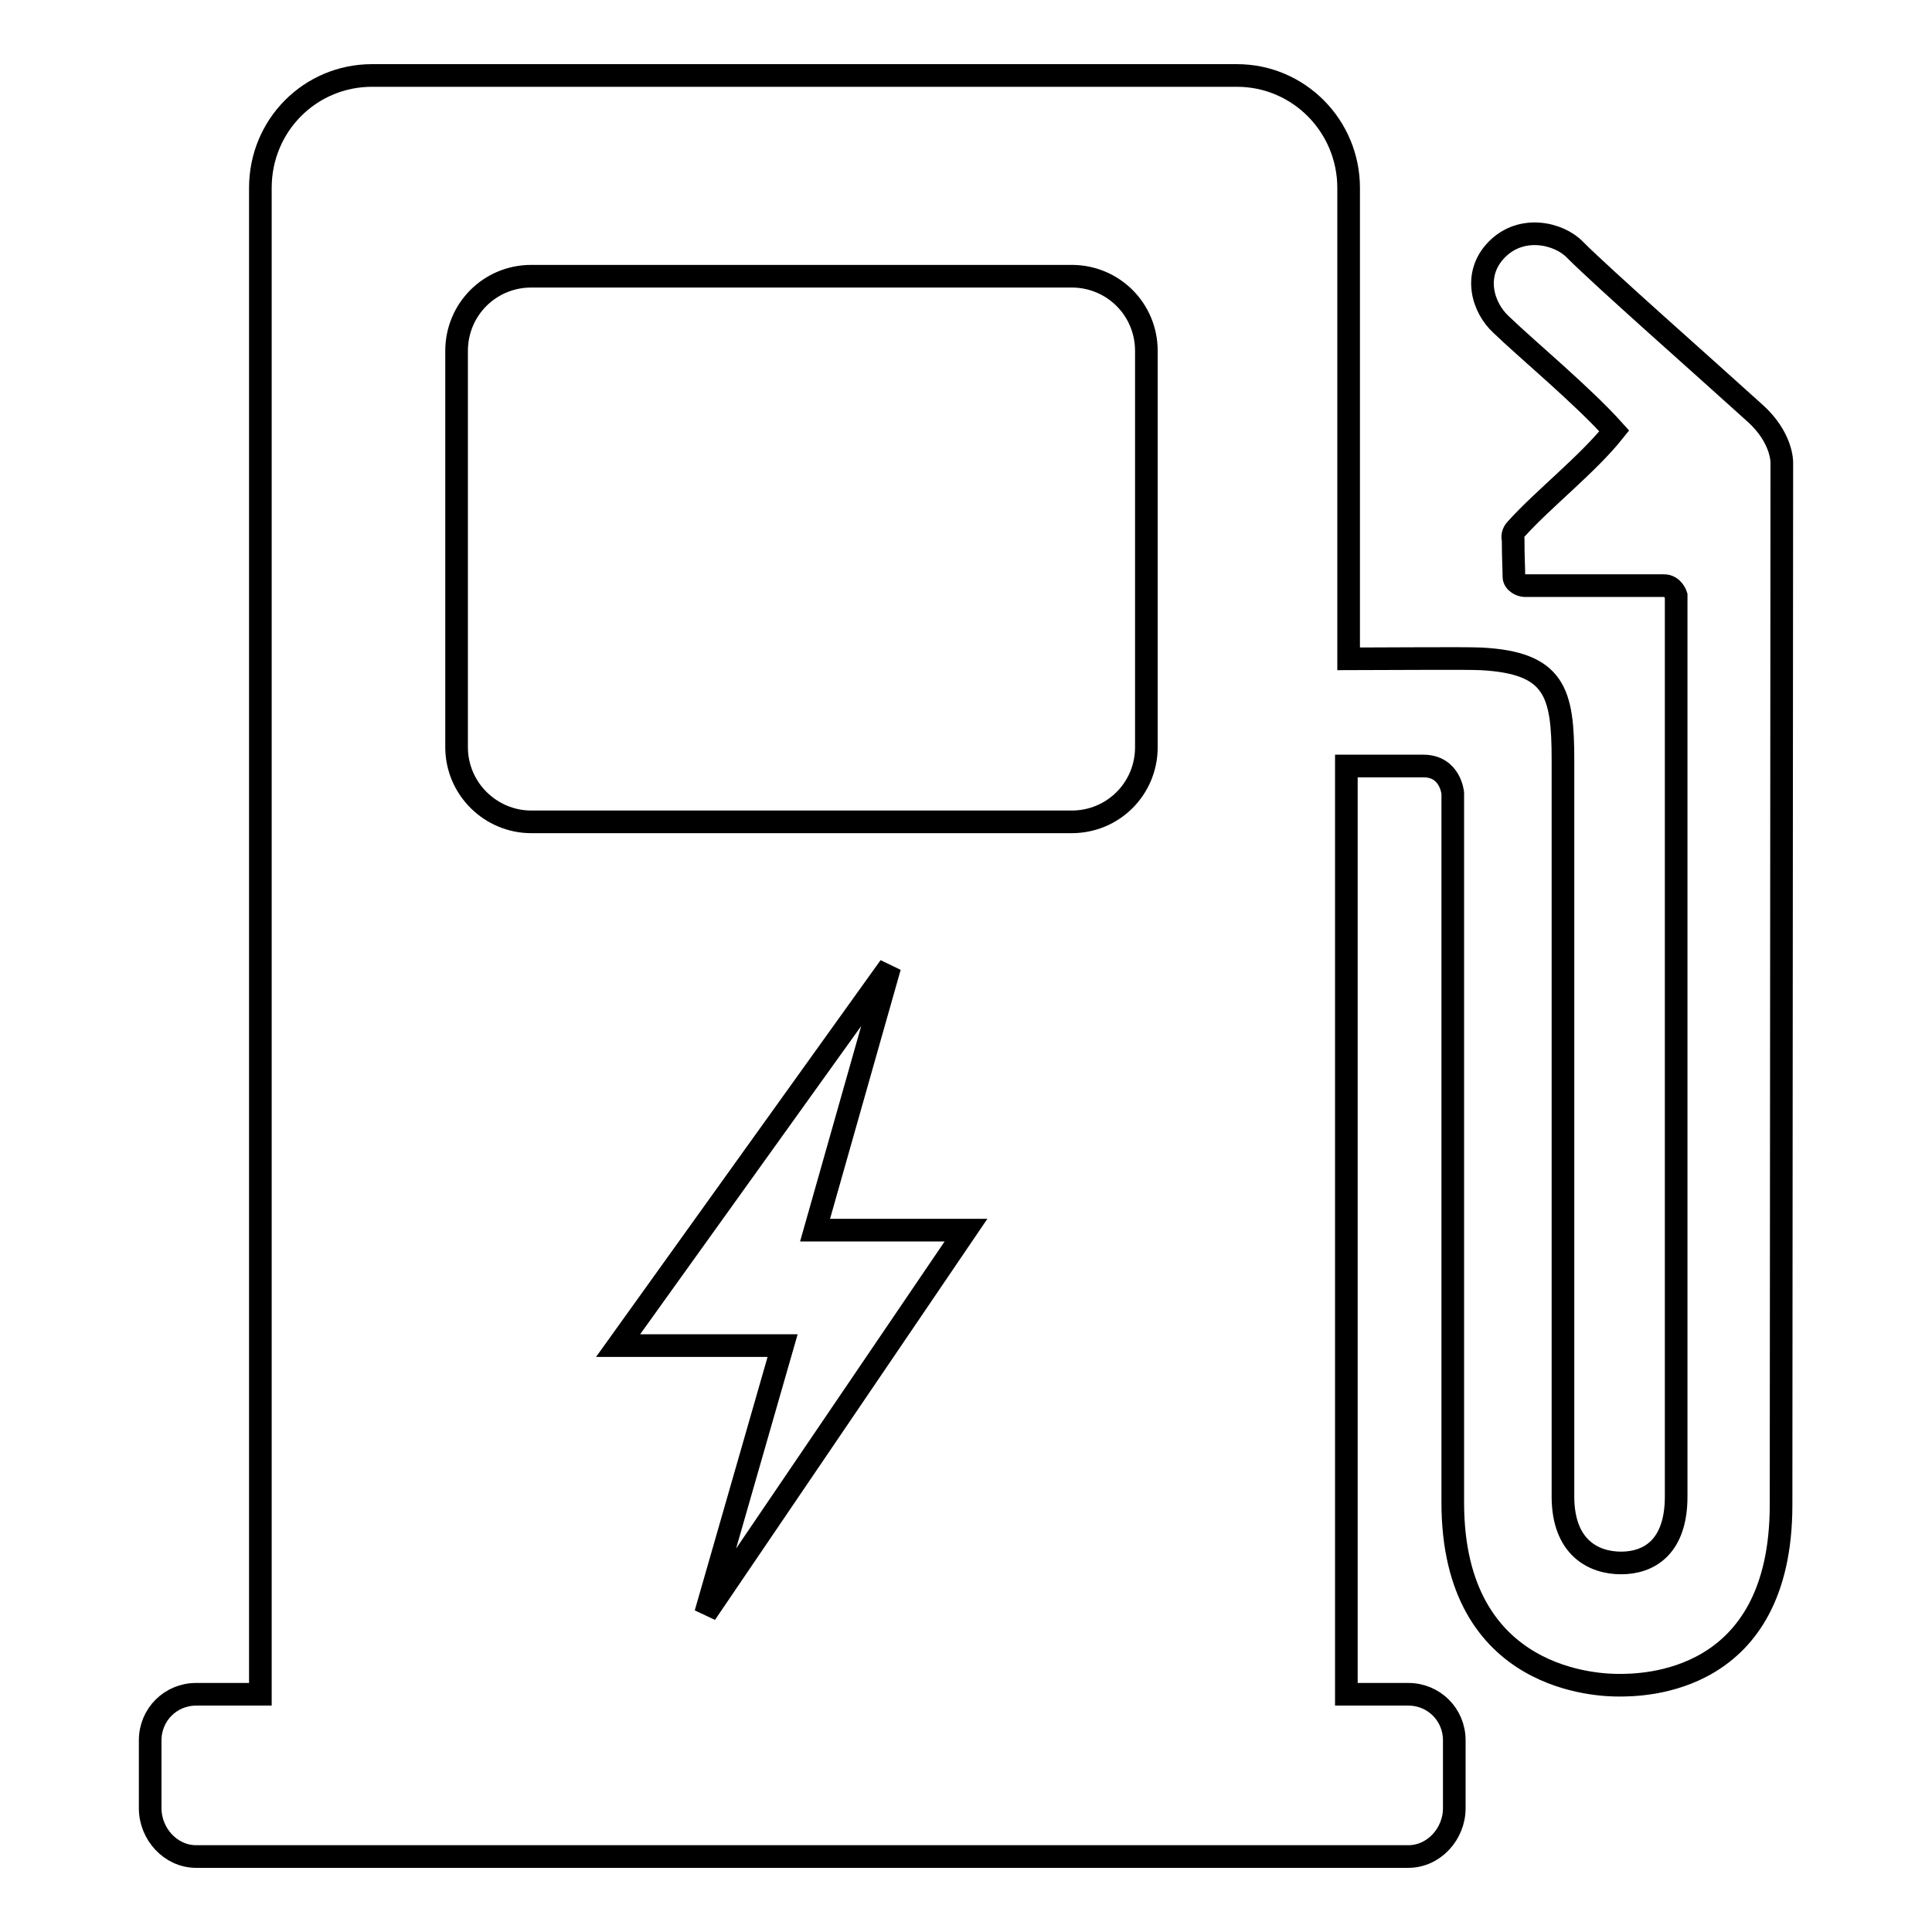 <?xml version="1.0" encoding="utf-8"?>
<!-- Svg Vector Icons : http://www.onlinewebfonts.com/icon -->
<!DOCTYPE svg PUBLIC "-//W3C//DTD SVG 1.1//EN" "http://www.w3.org/Graphics/SVG/1.1/DTD/svg11.dtd">
<svg version="1.1" xmlns="http://www.w3.org/2000/svg" xmlns:xlink="http://www.w3.org/1999/xlink" x="0px" y="0px" viewBox="0 0 256 256" enable-background="new 0 0 256 256" xml:space="preserve">
<g><g><path stroke-width="3" fill-opacity="0" stroke="#000000"  d="M236.1,61.3c0,0,0.1-3.3-3.6-6.6c-7.4-6.7-20-17.8-23.8-21.6c-2.1-2.2-7.1-3.4-10.4,0c-3.2,3.3-1.8,7.7,0.6,9.9c3.3,3.2,10.8,9.4,15,14.1c-3.5,4.4-9.4,9-13,13c-0.5,0.5-0.5,1.1-0.4,1.4c0,2.3,0.1,3.9,0.1,4.9c0,0.8,1,1.2,1.4,1.2h18.5c1.2,0,1.6,1.3,1.6,1.3v119.4c0,6.7-3.6,8.8-7.3,8.8c-3.7,0-7.7-2.1-7.7-8.8v-97.6c0-8.9-1-12.9-10.9-13.4c-2.4-0.1-12.2,0-17.5,0V24.9c0-8.2-6.6-14.9-14.8-14.9H49.3c-8.2,0-14.8,6.6-14.8,14.9v199.6H26c-3.4,0-6.1,2.7-6.1,6.1v9c0,3.4,2.7,6.4,6.1,6.4h160.6c3.4,0,6.1-3,6.1-6.4v-9c0-3.4-2.7-6.1-6.1-6.1h-8.2v-123c3,0,7.2,0,10.2,0c3.6,0,3.9,3.6,3.9,3.6v94c0,24,19.8,24.2,22,24.2c3,0,21.5,0,21.5-23.9L236.1,61.3L236.1,61.3z M151.9,99c0,5.5-4.4,9.9-9.9,9.9H70.4c-5.4,0-9.9-4.4-9.9-9.9V46.5c0-5.5,4.4-9.9,9.9-9.9H142c5.5,0,9.9,4.4,9.9,9.9V99L151.9,99z"/><path stroke-width="3" fill-opacity="0" stroke="#000000"  d="M103.7,178.3H81.9l36-50.2l-9.9,34.9h20l-34.5,50.8L103.7,178.3z"/></g></g>
</svg>